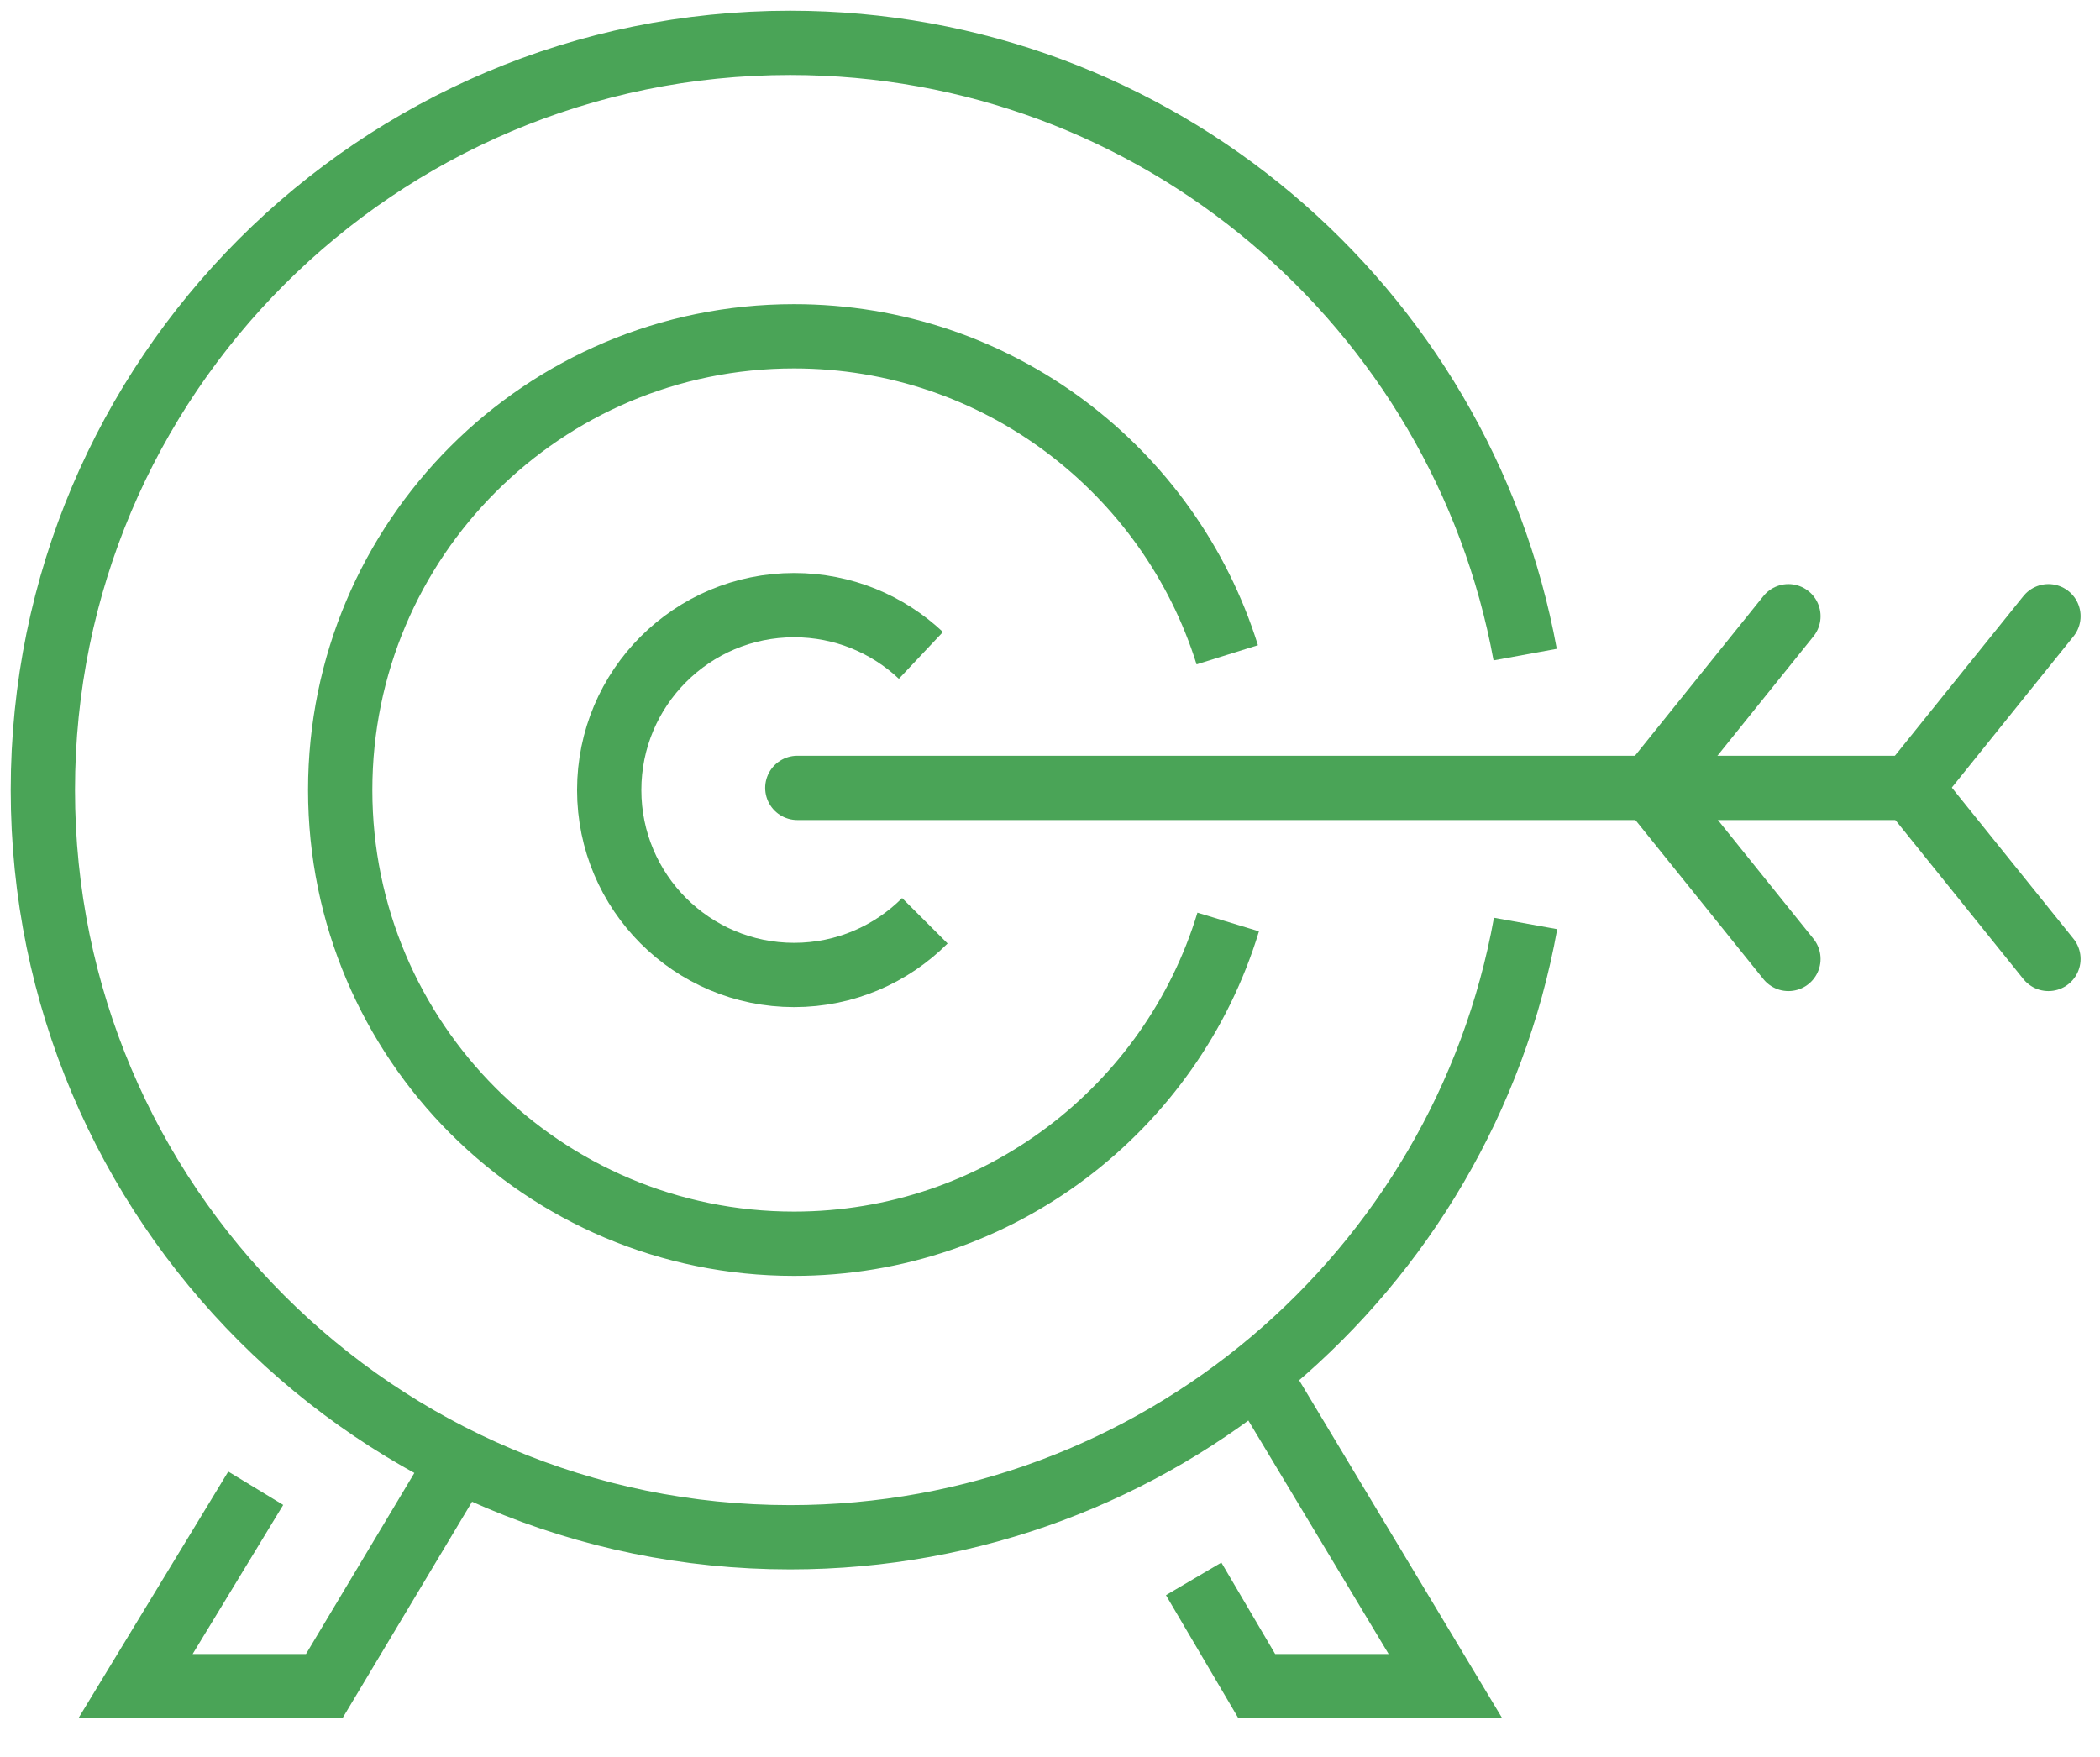 <svg width="49" height="41" viewBox="0 0 49 41" fill="none" xmlns="http://www.w3.org/2000/svg">
<path d="M35.597 21.551C34.128 29.696 27.005 35.875 18.437 35.875C8.807 35.875 1 28.067 1 18.437C1 8.807 8.807 1 18.437 1C26.987 1 34.101 7.155 35.587 15.277" stroke="#4AA457" stroke-width="1.5" stroke-miterlimit="10" stroke-linejoin="round"/>
<path d="M28.658 21.517C27.339 25.863 23.303 29.025 18.526 29.025C12.678 29.025 7.938 24.285 7.938 18.437C7.938 12.589 12.677 7.848 18.526 7.848C23.274 7.848 27.292 10.974 28.636 15.281" stroke="#4AA457" stroke-width="1.5" stroke-miterlimit="10" stroke-linejoin="round"/>
<path d="M21.58 21.488C20.8 22.269 19.721 22.753 18.53 22.753C16.146 22.753 14.215 20.82 14.215 18.437C14.215 16.054 16.146 14.122 18.53 14.122C19.675 14.122 20.716 14.568 21.488 15.295" stroke="#4AA457" stroke-width="1.5" stroke-miterlimit="10" stroke-linejoin="round"/>
<path d="M18.604 18.387H44.574" stroke="#4AA457" stroke-width="1.5" stroke-miterlimit="10" stroke-linecap="round" stroke-linejoin="round"/>
<path d="M44.574 18.387L47.797 14.381" stroke="#4AA457" stroke-width="1.5" stroke-miterlimit="10" stroke-linecap="round" stroke-linejoin="round"/>
<path d="M47.797 22.379L44.574 18.373" stroke="#4AA457" stroke-width="1.5" stroke-miterlimit="10" stroke-linecap="round" stroke-linejoin="round"/>
<path d="M38.508 18.387L41.73 14.381" stroke="#4AA457" stroke-width="1.5" stroke-miterlimit="10" stroke-linecap="round" stroke-linejoin="round"/>
<path d="M41.73 22.379L38.508 18.373" stroke="#4AA457" stroke-width="1.5" stroke-miterlimit="10" stroke-linecap="round" stroke-linejoin="round"/>
<path d="M10.716 34.084L7.565 39.35H3.162L5.967 34.731" stroke="#4AA457" stroke-width="1.5" stroke-miterlimit="10"/>
<path d="M29.448 32.227L33.727 39.35H29.325L27.852 36.846" stroke="#4AA457" stroke-width="1.5" stroke-miterlimit="10"/>
</svg>
